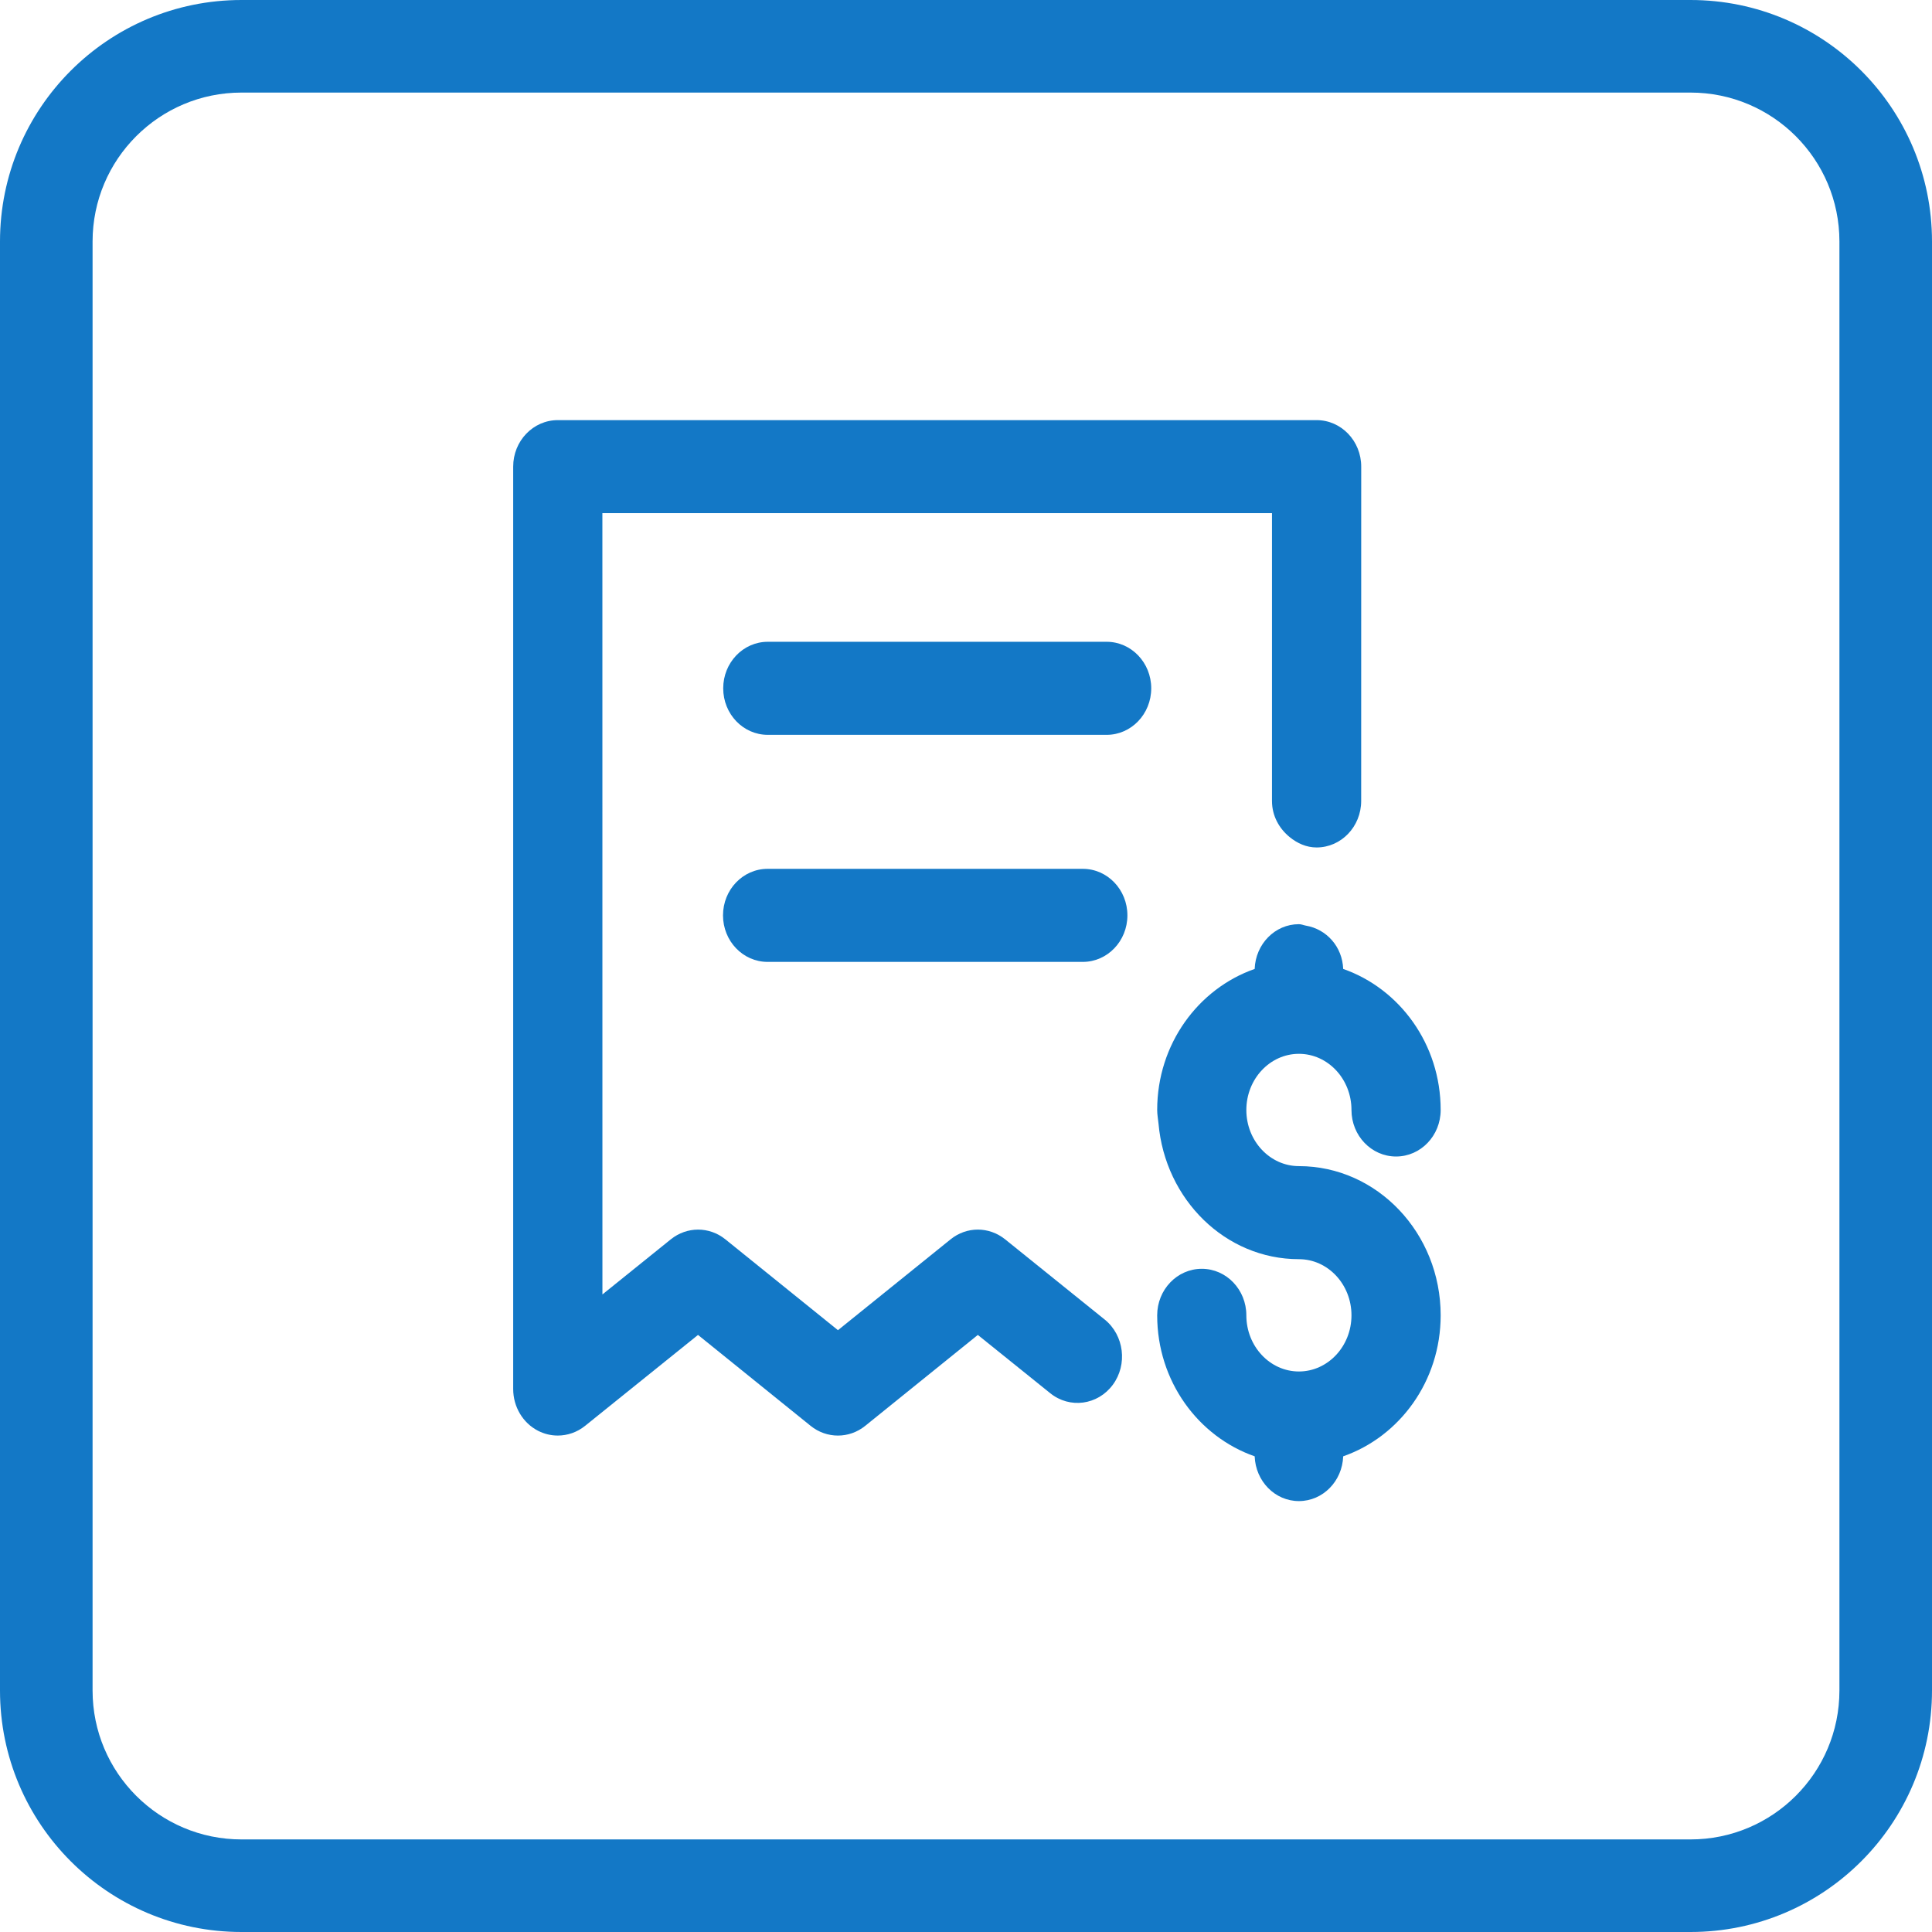 <svg width="48" height="48" viewBox="0 0 48 48" fill="none" xmlns="http://www.w3.org/2000/svg">
<g id="icon_01">
<path id="Rectangle 1988 (Stroke)" fill-rule="evenodd" clip-rule="evenodd" d="M42 2.3H6C3.957 2.3 2.3 3.957 2.3 6V42C2.3 44.044 3.957 45.7 6 45.7H42C44.044 45.7 45.7 44.044 45.7 42V6C45.7 3.957 44.044 2.3 42 2.3ZM6 0C2.686 0 0 2.686 0 6V42C0 45.314 2.686 48 6 48H42C45.314 48 48 45.314 48 42V6C48 2.686 45.314 0 42 0H6Z" fill="#1378C6"/>
<g id="Group">
<path id="Vector" d="M24.971 30.79C24.571 30.469 24.016 30.468 23.617 30.791L20.819 33.048L18.022 30.791C17.623 30.469 17.067 30.469 16.667 30.79L14.967 32.16L14.966 12.749H31.602V19.899C31.602 20.27 31.781 20.585 32.041 20.797C32.228 20.949 32.454 21.055 32.71 21.055C33.322 21.055 33.818 20.537 33.818 19.899L33.819 11.593C33.819 10.955 33.323 10.438 32.711 10.438H13.858C13.246 10.438 12.75 10.955 12.75 11.593V34.51C12.75 34.951 12.99 35.354 13.369 35.548C13.524 35.627 13.69 35.666 13.858 35.666C14.097 35.666 14.337 35.585 14.535 35.426L17.342 33.166L20.14 35.425C20.539 35.747 21.097 35.747 21.496 35.425L24.294 33.166L26.093 34.614C26.578 35.005 27.273 34.91 27.647 34.405C28.019 33.902 27.929 33.178 27.449 32.786L27.446 32.784L24.971 30.79Z" fill="#1378C6"/>
<path id="Vector_2" d="M28.01 22.742C28.01 22.103 27.514 21.586 26.902 21.586H19.071C18.459 21.586 17.963 22.103 17.963 22.742C17.963 23.381 18.459 23.898 19.071 23.898H26.902C27.514 23.898 28.01 23.381 28.01 22.742Z" fill="#1378C6"/>
<path id="Vector_3" d="M19.076 18.257H27.494C28.106 18.257 28.602 17.74 28.602 17.101C28.602 16.463 28.106 15.945 27.494 15.945H19.076C18.463 15.945 17.968 16.463 17.968 17.101C17.968 17.74 18.463 18.257 19.076 18.257Z" fill="#1378C6"/>
<path id="Vector_4" d="M32.271 26.182C32.991 26.182 33.577 26.807 33.577 27.577C33.577 28.216 34.073 28.733 34.685 28.733C35.297 28.733 35.793 28.216 35.793 27.577C35.793 25.94 34.772 24.563 33.371 24.073C33.35 23.519 32.957 23.084 32.444 22.997C32.386 22.987 32.334 22.961 32.271 22.961C31.674 22.961 31.194 23.456 31.172 24.073C29.77 24.563 28.75 25.94 28.75 27.577C28.75 27.693 28.772 27.803 28.783 27.917C28.949 29.8 30.441 31.284 32.271 31.284C32.991 31.284 33.577 31.909 33.577 32.679C33.577 33.448 32.991 34.074 32.271 34.074C31.551 34.074 30.965 33.448 30.965 32.679C30.965 32.041 30.47 31.523 29.858 31.523C29.246 31.523 28.75 32.041 28.75 32.679C28.75 34.316 29.77 35.692 31.172 36.182C31.195 36.799 31.674 37.294 32.271 37.294C32.868 37.294 33.349 36.799 33.371 36.182C34.772 35.692 35.793 34.316 35.793 32.679C35.793 30.635 34.213 28.972 32.271 28.972C31.551 28.972 30.965 28.346 30.965 27.578C30.965 26.808 31.551 26.182 32.271 26.182Z" fill="#1378C6"/>
</g>
</g>
</svg>

